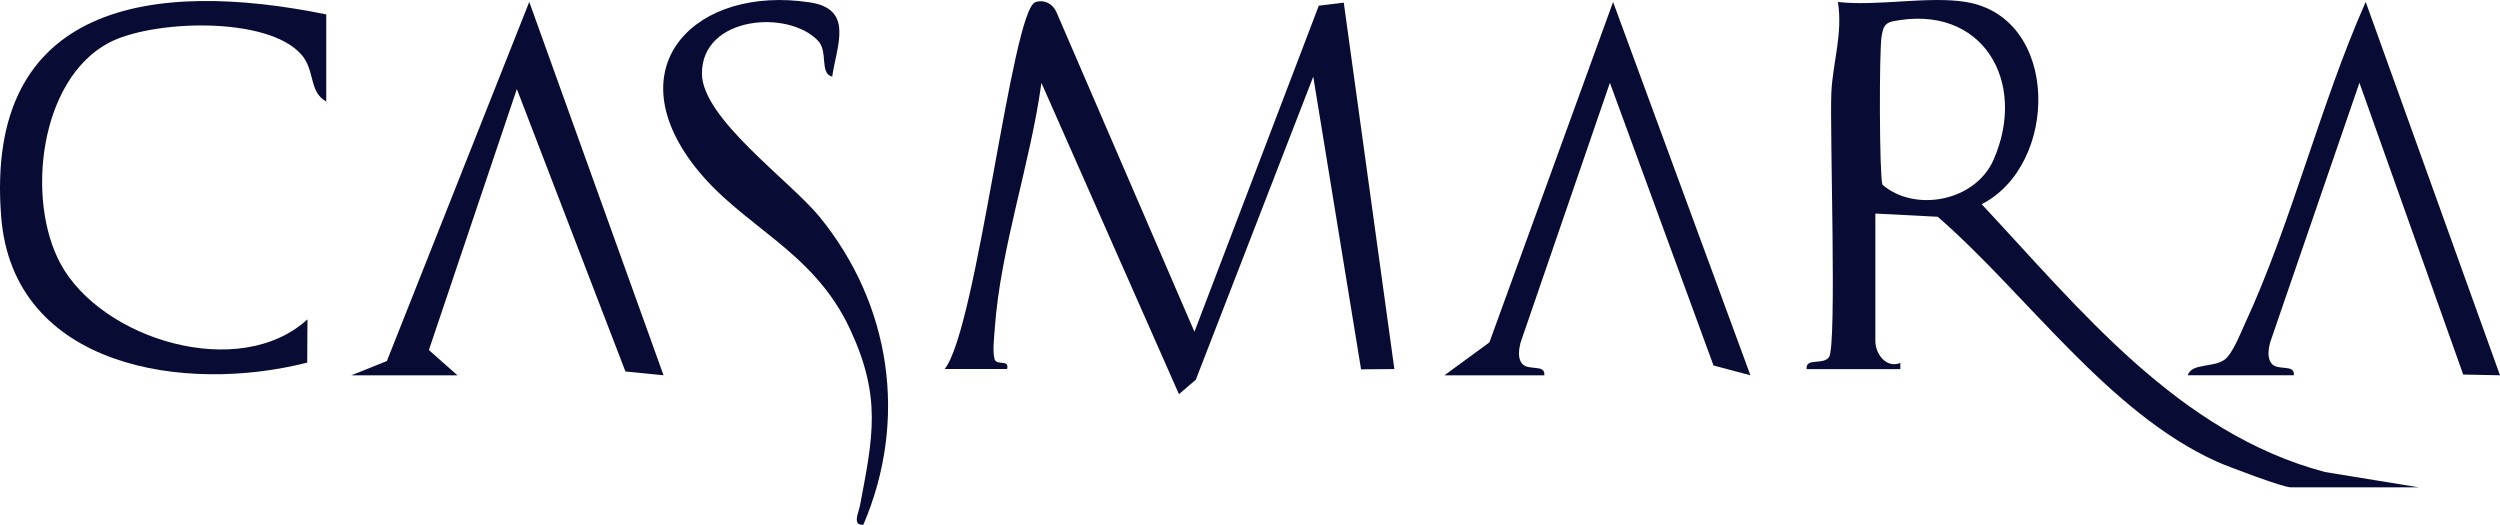 <?xml version="1.0" encoding="UTF-8"?>
<svg xmlns="http://www.w3.org/2000/svg" id="Capa_2" data-name="Capa 2" width="1429.29" height="300" viewBox="0 0 1429.29 300">
  <defs>
    <style>
      .cls-1 {
        fill: #080c35;
      }
    </style>
  </defs>
  <g id="Capa_1-2" data-name="Capa 1">
    <g>
      <path class="cls-1" d="M682.88,189.67L753.98,3.25l14.28-1.73,28.92,209.47-19.04.17-27.33-167.32-67.15,173.27-9.63,8.25-78.63-177.97c-6.25,46.02-23.43,94.38-26.68,140.58-.36,5.14-1.3,12.63-.15,17.21,1.05,4.18,8.72-.04,7.19,5.8h-35.69c18.59-22.94,38.38-205.59,51.92-209.77,5.1-1.58,9.75.78,11.96,5.64l78.92,182.81Z"></path>
      <path class="cls-1" d="M1123.96,1.13c53.93,8.91,53.27,93.04,8.99,115.62,56.36,60.22,112.47,130.86,196.23,153.1l53.69,8.77h-73.21c-4.44,0-35.8-11.79-42.34-14.74-62.04-27.98-108.88-95.98-159.49-139.95l-35.65-1.84v72.93c0,7.13,6,15.73,14.26,12.49l.02,3.52h-53.57c-.71-6.75,9.26-2.09,12.78-6.84,4.6-6.22.33-130.55,1.36-151.62.81-16.53,6.64-33.83,3.72-51.44,22.36,2.59,51.89-3.52,73.21,0ZM1081.61,12.3c-4.63,1.18-5.11,4.33-5.86,8.38-1.44,7.8-1.31,79.77.46,84.94,18.68,15.98,53.03,9.46,63.47-14.13,19.79-44.71-6.31-89.98-58.08-79.19Z"></path>
      <path class="cls-1" d="M186.53,8.24v49.81c-10.05-5.53-6.3-17.76-14.17-26.8-19.43-22.31-85.9-19.87-110.45-6.63-39.41,21.25-47.12,89.49-27.33,126.11,23.5,43.49,102.35,67.42,141.21,31.84l-.15,24.73C106.02,225.13,7.54,210.41.68,124.01-9.06,1.35,87.89-11.87,186.53,8.24Z"></path>
      <polygon class="cls-1" points="200.82 214.58 221.19 206.4 302.59 1.09 379.36 214.56 357.57 212.38 295.49 50.91 245.2 200.12 261.53 214.58 200.82 214.58"></polygon>
      <path class="cls-1" d="M1250.74,214.58c2.29-7.17,14.73-4.18,21.25-9.07,4.38-3.28,8.92-14.9,11.52-20.54,26.66-57.63,43.07-125.38,69-183.89l76.77,213.47-21.02-.41-59.33-166.82-51.1,148.58c-.91,3.78-1.71,8.66.77,11.83,3.57,4.59,13.52.12,12.83,6.83h-60.71Z"></path>
      <path class="cls-1" d="M475.76,43.8c-7.34-1.79-2.18-14.26-8.01-20.44-17.04-18.06-66.51-14.19-66.44,18.69.05,25.67,50.38,61.26,67.25,81.92,40.9,50.1,50.67,116.11,25.06,175.97-6.63.84-2.66-7.17-1.97-10.84,7.43-39.2,12.49-61.9-5.58-100.75-21.31-45.82-61.85-58.6-88.74-93.03-45.45-58.2,1.08-103.88,65.74-93.95,25.06,3.85,15.49,24.16,12.7,42.43Z"></path>
      <path class="cls-1" d="M825.77,214.58l25.74-18.82L922.23,1.13l78.51,213.43-21.1-5.62-59.23-161.6-51.1,148.58c-.91,3.78-1.71,8.66.77,11.83,3.57,4.59,13.52.12,12.83,6.83h-57.14Z"></path>
    </g>
  </g>
</svg>
